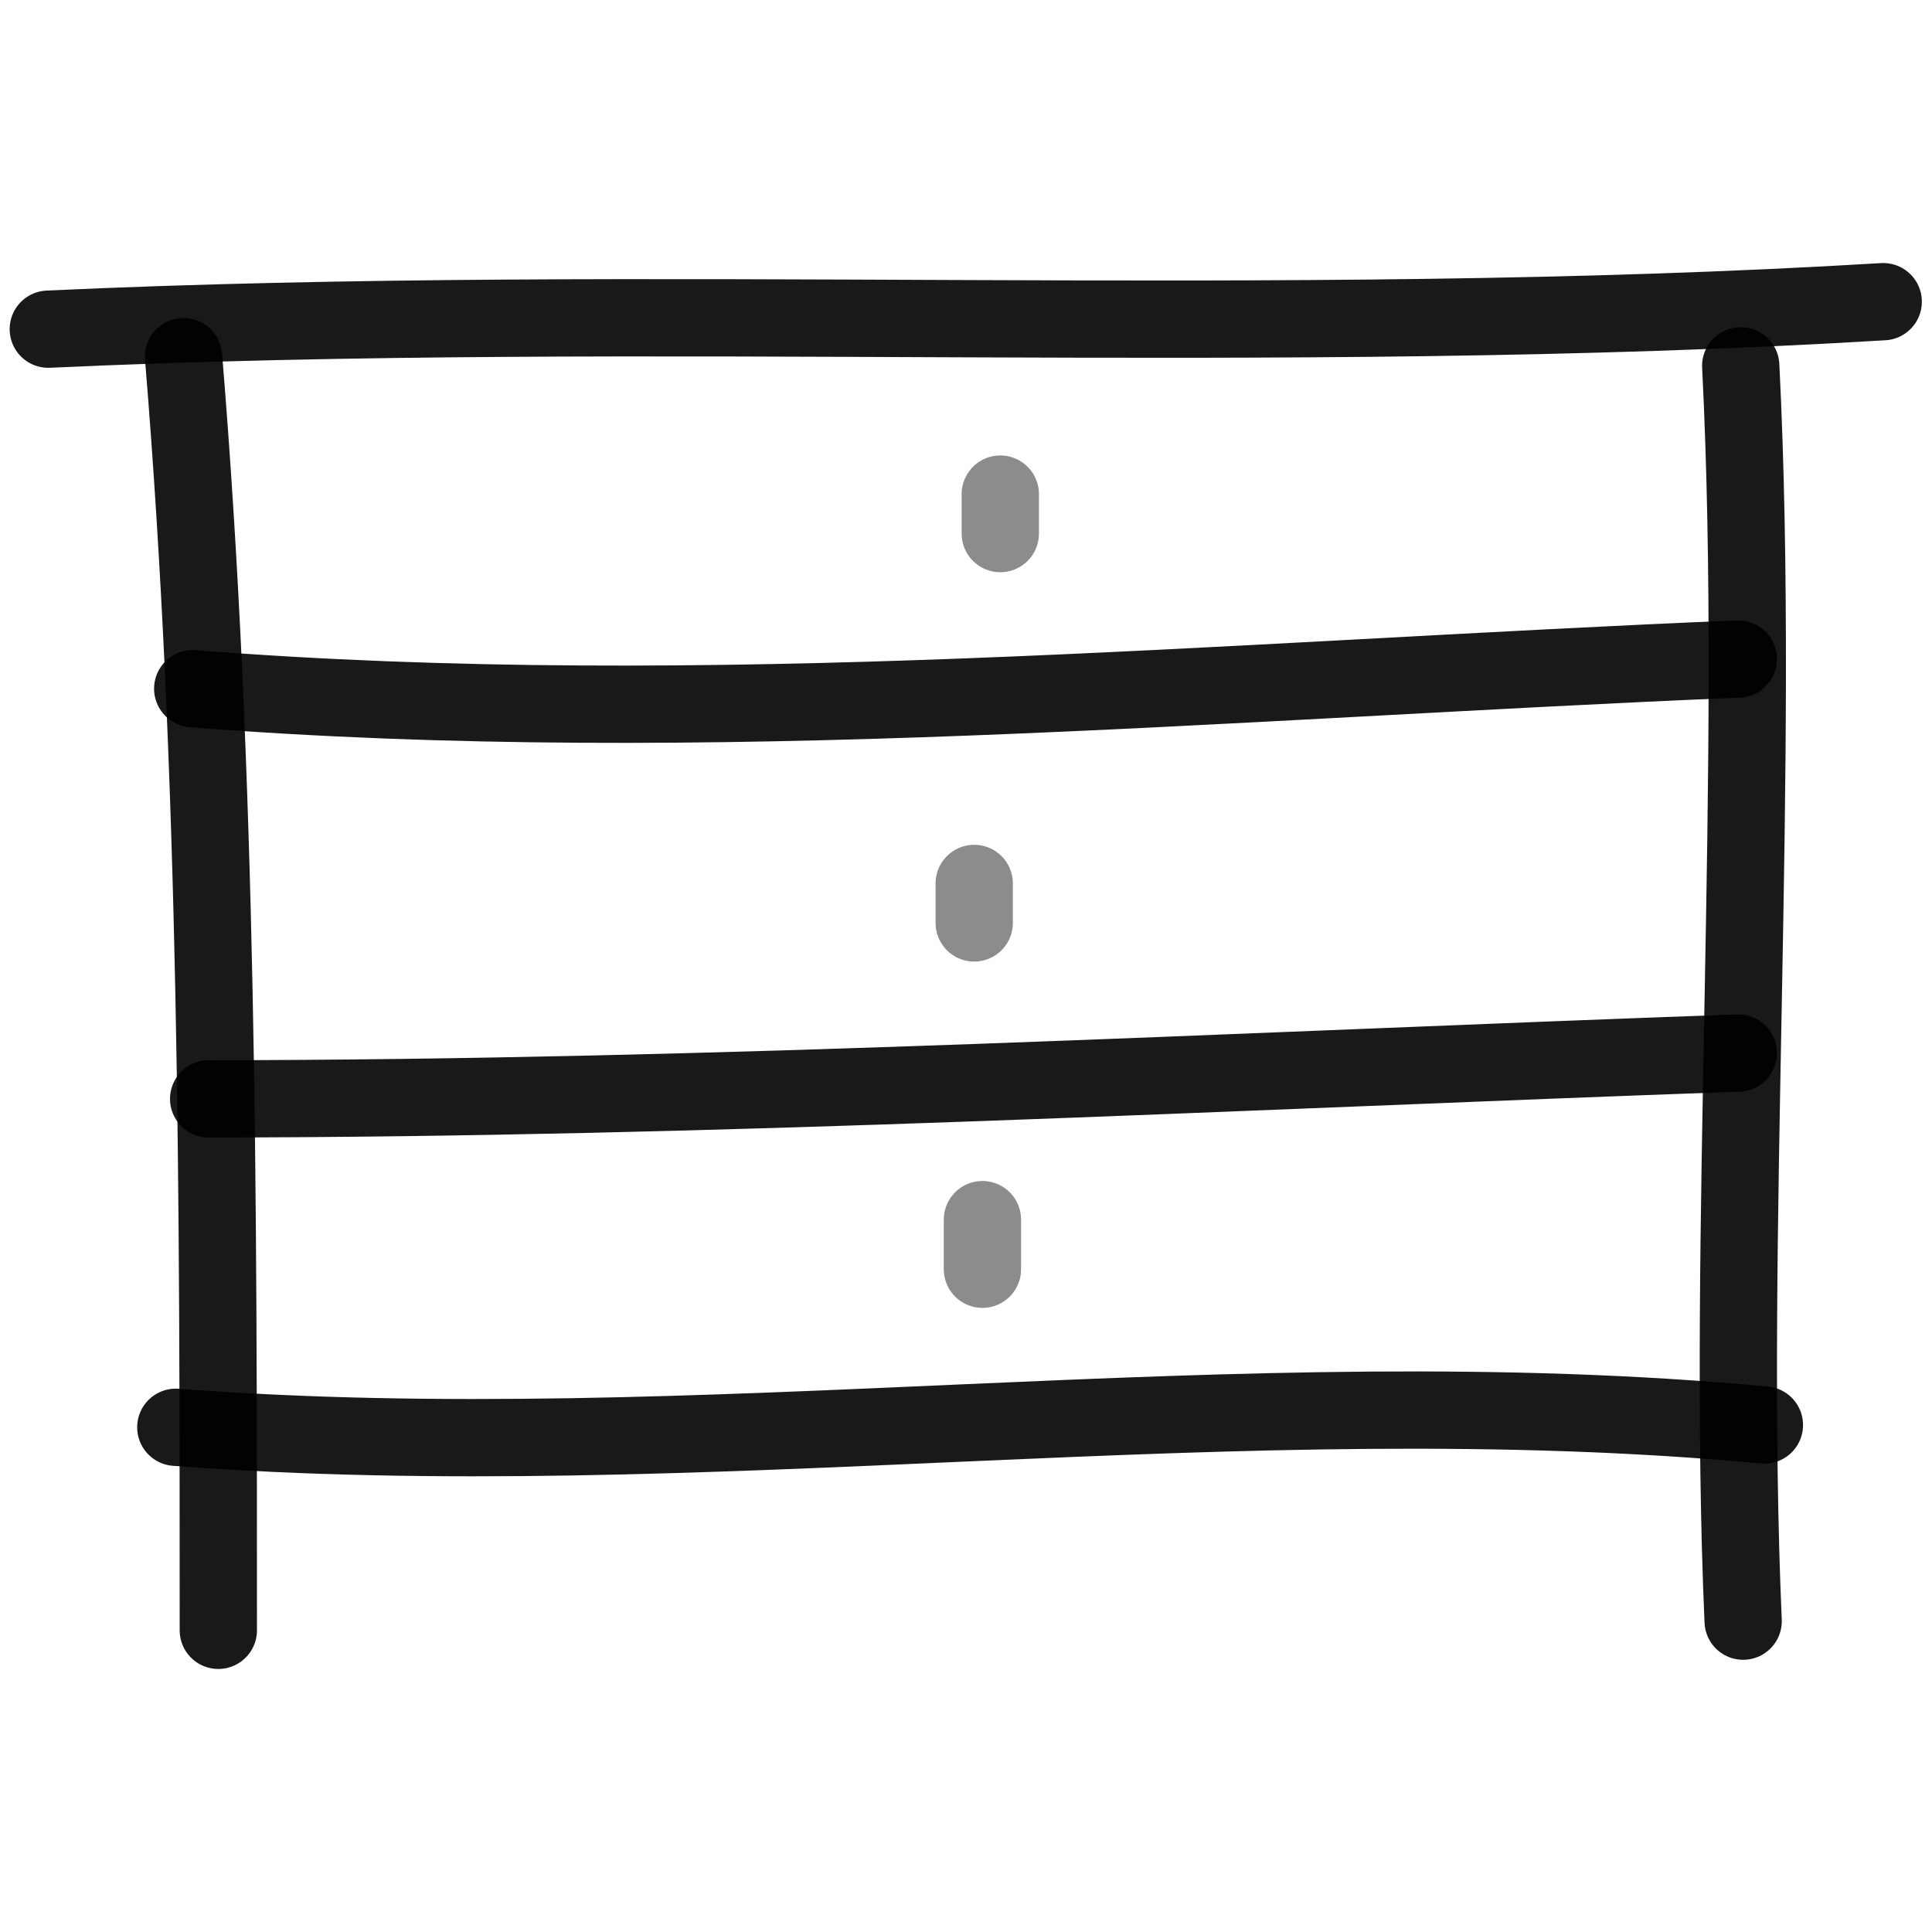<svg xmlns="http://www.w3.org/2000/svg" version="1.1" xmlns:xlink="http://www.w3.org/1999/xlink" width="100%" height="100%" id="svgWorkerArea" viewBox="0 0 400 400" xmlns:artdraw="https://artdraw.muisca.co" style="background: white;"><defs id="defsdoc"><pattern id="patternBool" x="0" y="0" width="10" height="10" patternUnits="userSpaceOnUse" patternTransform="rotate(35)"><circle cx="5" cy="5" r="4" style="stroke: none;fill: #ff000070;"></circle></pattern></defs><g id="fileImp-2263117" class="cosito"><path id="pathImp-906675233" fill="none" stroke="#000000" stroke-linecap="round" stroke-linejoin="round" stroke-opacity="0.9" stroke-width="16" class="grouped" d="M38 73.841C45.2 161.059 45.2 249.359 45.2 337.54"></path><path id="pathImp-961033262" fill="none" stroke="#000000" stroke-linecap="round" stroke-linejoin="round" stroke-opacity="0.9" stroke-width="16" class="grouped" d="M360.4 75.739C364.6 158.959 357.4 255.959 360.9 335.643"></path><path id="pathImp-753076180" fill="none" stroke="#000000" stroke-linecap="round" stroke-linejoin="round" stroke-opacity="0.9" stroke-width="16" class="grouped" d="M389.9 62.46C264.1 70.059 135.6 62.359 10 68.151"></path><path id="pathImp-172587526" fill="none" stroke="#000000" stroke-linecap="round" stroke-linejoin="round" stroke-opacity="0.9" stroke-width="16" class="grouped" d="M359.9 136.445C253.4 140.859 146.5 150.959 39.9 142.585"></path><path id="pathImp-96745485" fill="none" stroke="#000000" stroke-linecap="round" stroke-linejoin="round" stroke-opacity="0.9" stroke-width="16" class="grouped" d="M359.9 218.022C254.6 221.759 149.1 227.459 43.2 227.508"></path><path id="pathImp-913541896" fill="none" stroke="#000000" stroke-linecap="round" stroke-linejoin="round" stroke-opacity="0.9" stroke-width="16" class="grouped" d="M365.3 295.035C256.6 284.859 145.1 303.759 36.4 295.502"></path><path id="pathImp-32982346" fill="none" opacity="0.503" stroke="#000000" stroke-linecap="round" stroke-linejoin="round" stroke-opacity="0.9" stroke-width="16" class="grouped" d="M201.7 182.906C201.7 182.759 201.7 190.959 201.7 191.083"></path><path id="pathImp-767632859" fill="none" opacity="0.503" stroke="#000000" stroke-linecap="round" stroke-linejoin="round" stroke-opacity="0.9" stroke-width="16" class="grouped" d="M203.4 252.512C203.4 252.359 203.4 262.459 203.4 262.783"></path><path id="pathImp-635790399" fill="none" opacity="0.503" stroke="#000000" stroke-linecap="round" stroke-linejoin="round" stroke-opacity="0.9" stroke-width="16" class="grouped" d="M207.1 102.297C207.1 102.059 207.1 110.359 207.1 110.474"></path></g></svg>